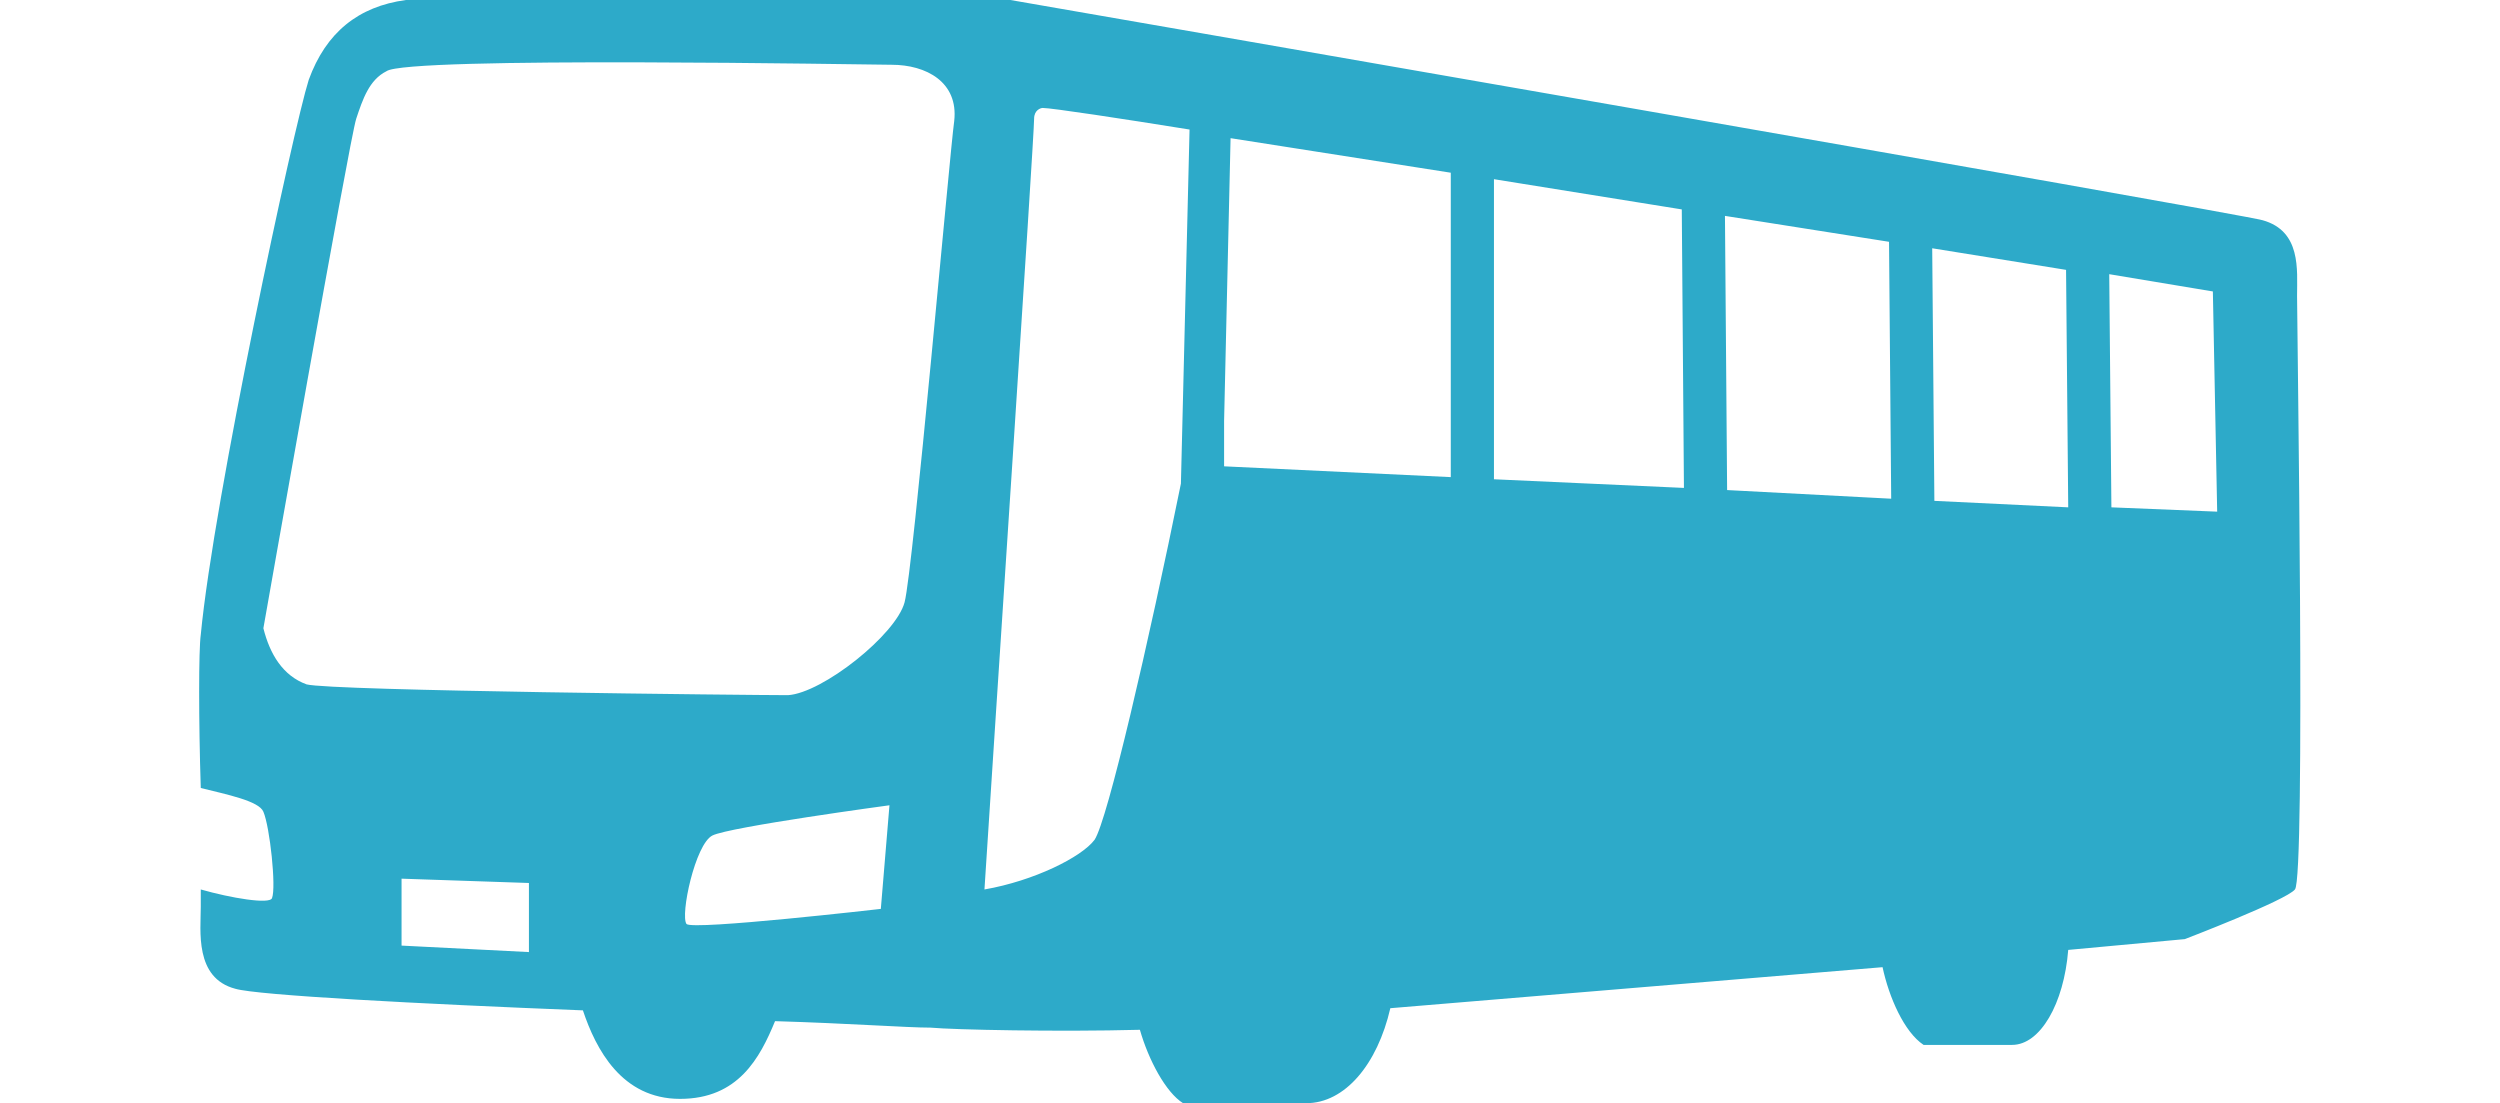 <?xml version="1.0" encoding="utf-8"?>
<!-- Generator: Adobe Illustrator 24.1.0, SVG Export Plug-In . SVG Version: 6.00 Build 0)  -->
<svg version="1.1" id="Layer_1" xmlns="http://www.w3.org/2000/svg" xmlns:xlink="http://www.w3.org/1999/xlink" x="0px" y="0px"
	 width="115.8px" height="51.1px" viewBox="0 0 115.8 51.1" style="enable-background:new 0 0 115.8 51.1;" xml:space="preserve">
<style type="text/css">
	.st0{display:none;fill:#2DAAC9;}
	.st1{fill:#2DAAC9;}
</style>
<path class="st0" d="M115.1,19.4c-0.1-0.9-1.7-2.5-1.7-2.5s-3.7-5.7-4.9-6.1c-3.7-1.8-37-3.9-45.9-4C53.9,6.7,43.4,7,39.1,8
	c-2.4,0.6-12,6.4-15.4,8.9c-9,0.6-16.9,2.8-19.5,4.4c-0.3,0.2-0.6,0.4-0.8,0.6l0,0L6,24.7c0,0-1,1.4-1.4,1.6c-0.7-0.1-1.8-1-2.7-1.6
	l0,0.1c-0.2,0.4-1.7,4.1-1.9,4.6C-0.2,30.8,1,37.8,1,37.8s4.4,1.1,6.1,1.2c1.1,2.4,3,3.7,5,3.8c3.1,0.1,4.6-1.3,5.6-3.2
	c8.5,0.5,14.3,0.8,17.5,0.9c0.4,1.3,1,2.5,2.1,3.5l5.1,0.3c2.3-0.2,4.9-2,5.8-5.6l56.5-7.6l0.1,0.4c0.3,1.5,0.9,3.4,2.1,3.9l3.2,0
	c2.4,0,3.5-2,3.8-5.6l0.1,0l1.9-1.6C116,27.7,115.2,20.4,115.1,19.4z M8,36.4l-0.3-4l6.8,0.4l0.1,3.9L8,36.4z M34,25.6
	c-1,0.3-8.3,1.7-12,1.7l0.2-2.6c2.4-0.1,12.2-2.5,12.3-1.9C34.7,23.3,35,25.3,34,25.6z M48,17.8l-21.3-0.5c0,0,11-7.3,12.5-7.6
	c1.5-0.4,12.9-0.8,17.4-0.6C53,11.6,48,17.8,48,17.8z M51.7,18.1c1.5-2.9,4.7-7.5,10.4-8.7c1.3-0.2,6.8-0.1,13.6,0.3
	c0.7,1.9,1.6,5.1,2,7.8L51.7,18.1z M80.4,17.5c-0.4-2.4-1.2-5.4-1.9-7.6c5.9,0.4,12.3,0.8,17.5,1.3c0.6,1.6,1.4,4.1,1.9,5.9
	L80.4,17.5z M100.2,17.1c-0.4-1.6-1.1-3.9-1.7-5.7c4.2,0.4,7.2,0.7,7.8,0.9c2.1,0.7,4.5,4.6,4.5,4.6L100.2,17.1z"/>
<path class="st1" d="M106.4,13.7c0-1.2,0.2-3-1.6-3.5c-1-0.3-58-10.2-58-10.2h-28c-2.2,0.3-3.7,1.5-4.5,3.7
	c-0.7,2.2-4.4,19.4-5,25.7c-0.1,0.7-0.1,4,0,7.1c1.2,0.3,2.7,0.6,2.9,1.1c0.3,0.7,0.6,3.5,0.4,4c-0.1,0.3-1.9,0-3.3-0.4
	c0,0.4,0,0.7,0,0.8c0,1.1-0.3,3.3,1.6,3.8c1,0.3,8.5,0.7,16.1,1c0.6,1.8,1.8,4.1,4.5,4.1c2.7,0,3.7-1.9,4.4-3.6
	c3.4,0.1,6.1,0.3,7.2,0.3c1.1,0.1,5.9,0.2,9.7,0.1c0.4,1.4,1.2,2.9,2,3.4h5.7c1.8,0,3.3-1.8,3.9-4.4l22.8-1.9c0.3,1.4,1,3,1.9,3.6
	h4.1c1.3,0,2.4-1.9,2.6-4.4l5.4-0.5c0,0,4.7-1.8,5.1-2.3C106.8,40.7,106.4,15.2,106.4,13.7z M24.5,44.1l-5.9-0.3v-3.1l5.9,0.2V44.1z
	 M40.8,42.1c0,0-8.7,1-9,0.7c-0.3-0.4,0.4-3.7,1.2-4.1c0.8-0.4,8.2-1.4,8.2-1.4L40.8,42.1z M44.2,5.6C44,7,42.3,26.4,41.9,27.9
	c-0.4,1.5-3.8,4.2-5.4,4.3c-1.6,0-21.2-0.2-22.3-0.5c-1.1-0.4-1.7-1.4-2-2.6c0,0,4-22.7,4.3-23.6c0.3-0.9,0.6-1.8,1.4-2.2
	C18.8,2.6,40.4,3,41.3,3C42.9,3,44.4,3.8,44.2,5.6z M54.7,22.4c-1.5,7.4-3.4,15.6-4,16.5c-0.6,0.8-2.8,1.9-5.1,2.3
	c0.4-6.3,2.3-34.8,2.3-35.7c0-0.4,0.3-0.5,0.4-0.5c0,0,0,0,0,0c0.4,0,3.7,0.5,6.8,1L54.7,22.4z M67.2,22.1l-10.5-0.5l0-2.1L57,6.4
	L67.2,8L67.2,22.1z M69.2,22.2l0-13.9l8.7,1.4L78,22.6L69.2,22.2z M80,22.7L79.9,10l7.6,1.2l0.1,11.9L80,22.7z M89.6,23.2l-0.1-11.7
	l6.2,1l0.1,11L89.6,23.2z M97.8,23.5l-0.1-10.8l4.8,0.8l0.2,10.2L97.8,23.5z"/>
<path class="st0" d="M97.4,14.4c-0.6-3.2-3.6-9.6-3.6-9.6C90.4,4.3,55,4,49.3,4c-5.5,0.1-11.2,2.7-14.1,4.6
	c-5.5,3.6-14.8,13.9-14.8,13.9c-0.7,0.7-1.3,2.7-1.8,4.8c1.2,0.2,3,0.6,3.5,0.7c0.5,0.1,0.8,0.5,0.7,1l-0.3,2.5
	c-0.1,0.5-0.5,0.9-1,0.8c-0.1,0-0.2,0-0.3,0c-0.1,0-0.1,0-0.2,0c0,0,0,0,0,0c-0.8-0.1-2.1-0.3-3.1-0.5c0,0.3,0,0.5-0.1,0.8
	c-0.1,2.1-0.4,7.1,0.5,8.6c0,0,0.3,0,1.8,0.2c0.8,1.9,2.3,3.2,4.1,3.2c1.5,0,2.8-0.9,3.7-2.3c6.2,0.7,13.7,1.5,17.4,1.8
	c0.5,0.1,2.3-0.3,2.6-0.2c0.6,0.9,2,2.9,3.6,3.4h3.3c2.3,0,4.2-2.2,4.6-5.1l26.1-6.9c0.3,1.1,1,2.7,2.2,3H91c2.1,0,3.6-2,3.8-4.7
	c0.2,0,0.4-0.1,0.6-0.1c0.5-0.1,2.9-0.9,2.9-1.5C98.1,28.8,98,17.6,97.4,14.4z M33.6,40.2l-7.4-0.7l0.2-3.8l7.4,0.7L33.6,40.2z
	 M46.3,32.7c0,0.5-0.4,0.9-0.9,1c-1.6,0.2-4.7,0.2-6.4,0.3c-0.6,0-1.2-0.6-1.1-1.2l0.3-2.5c0.1-0.5,0.5-0.9,1-0.9
	c1.5,0,4.4-0.1,6.1-0.2c0.6,0,1.2,0.5,1.1,1.2L46.3,32.7z M49.6,21.2c-2.6-0.2-23.4-0.7-23.4-0.7s9-8.7,10.3-9
	C38.2,11,53.8,11,56.5,11C55.5,12.2,51.4,18.4,49.6,21.2z M54.4,21c0,0,6.1-9.1,6.6-9.7c0.1-0.1,2.4-0.1,5.8-0.2l0.6,8.5
	C60.3,20.4,54.5,21,54.4,21z M70.1,19.3L69.4,11c9.3-0.2,23-0.5,23-0.5l1,6.3C93.5,16.8,80.9,18.2,70.1,19.3z"/>
</svg>
